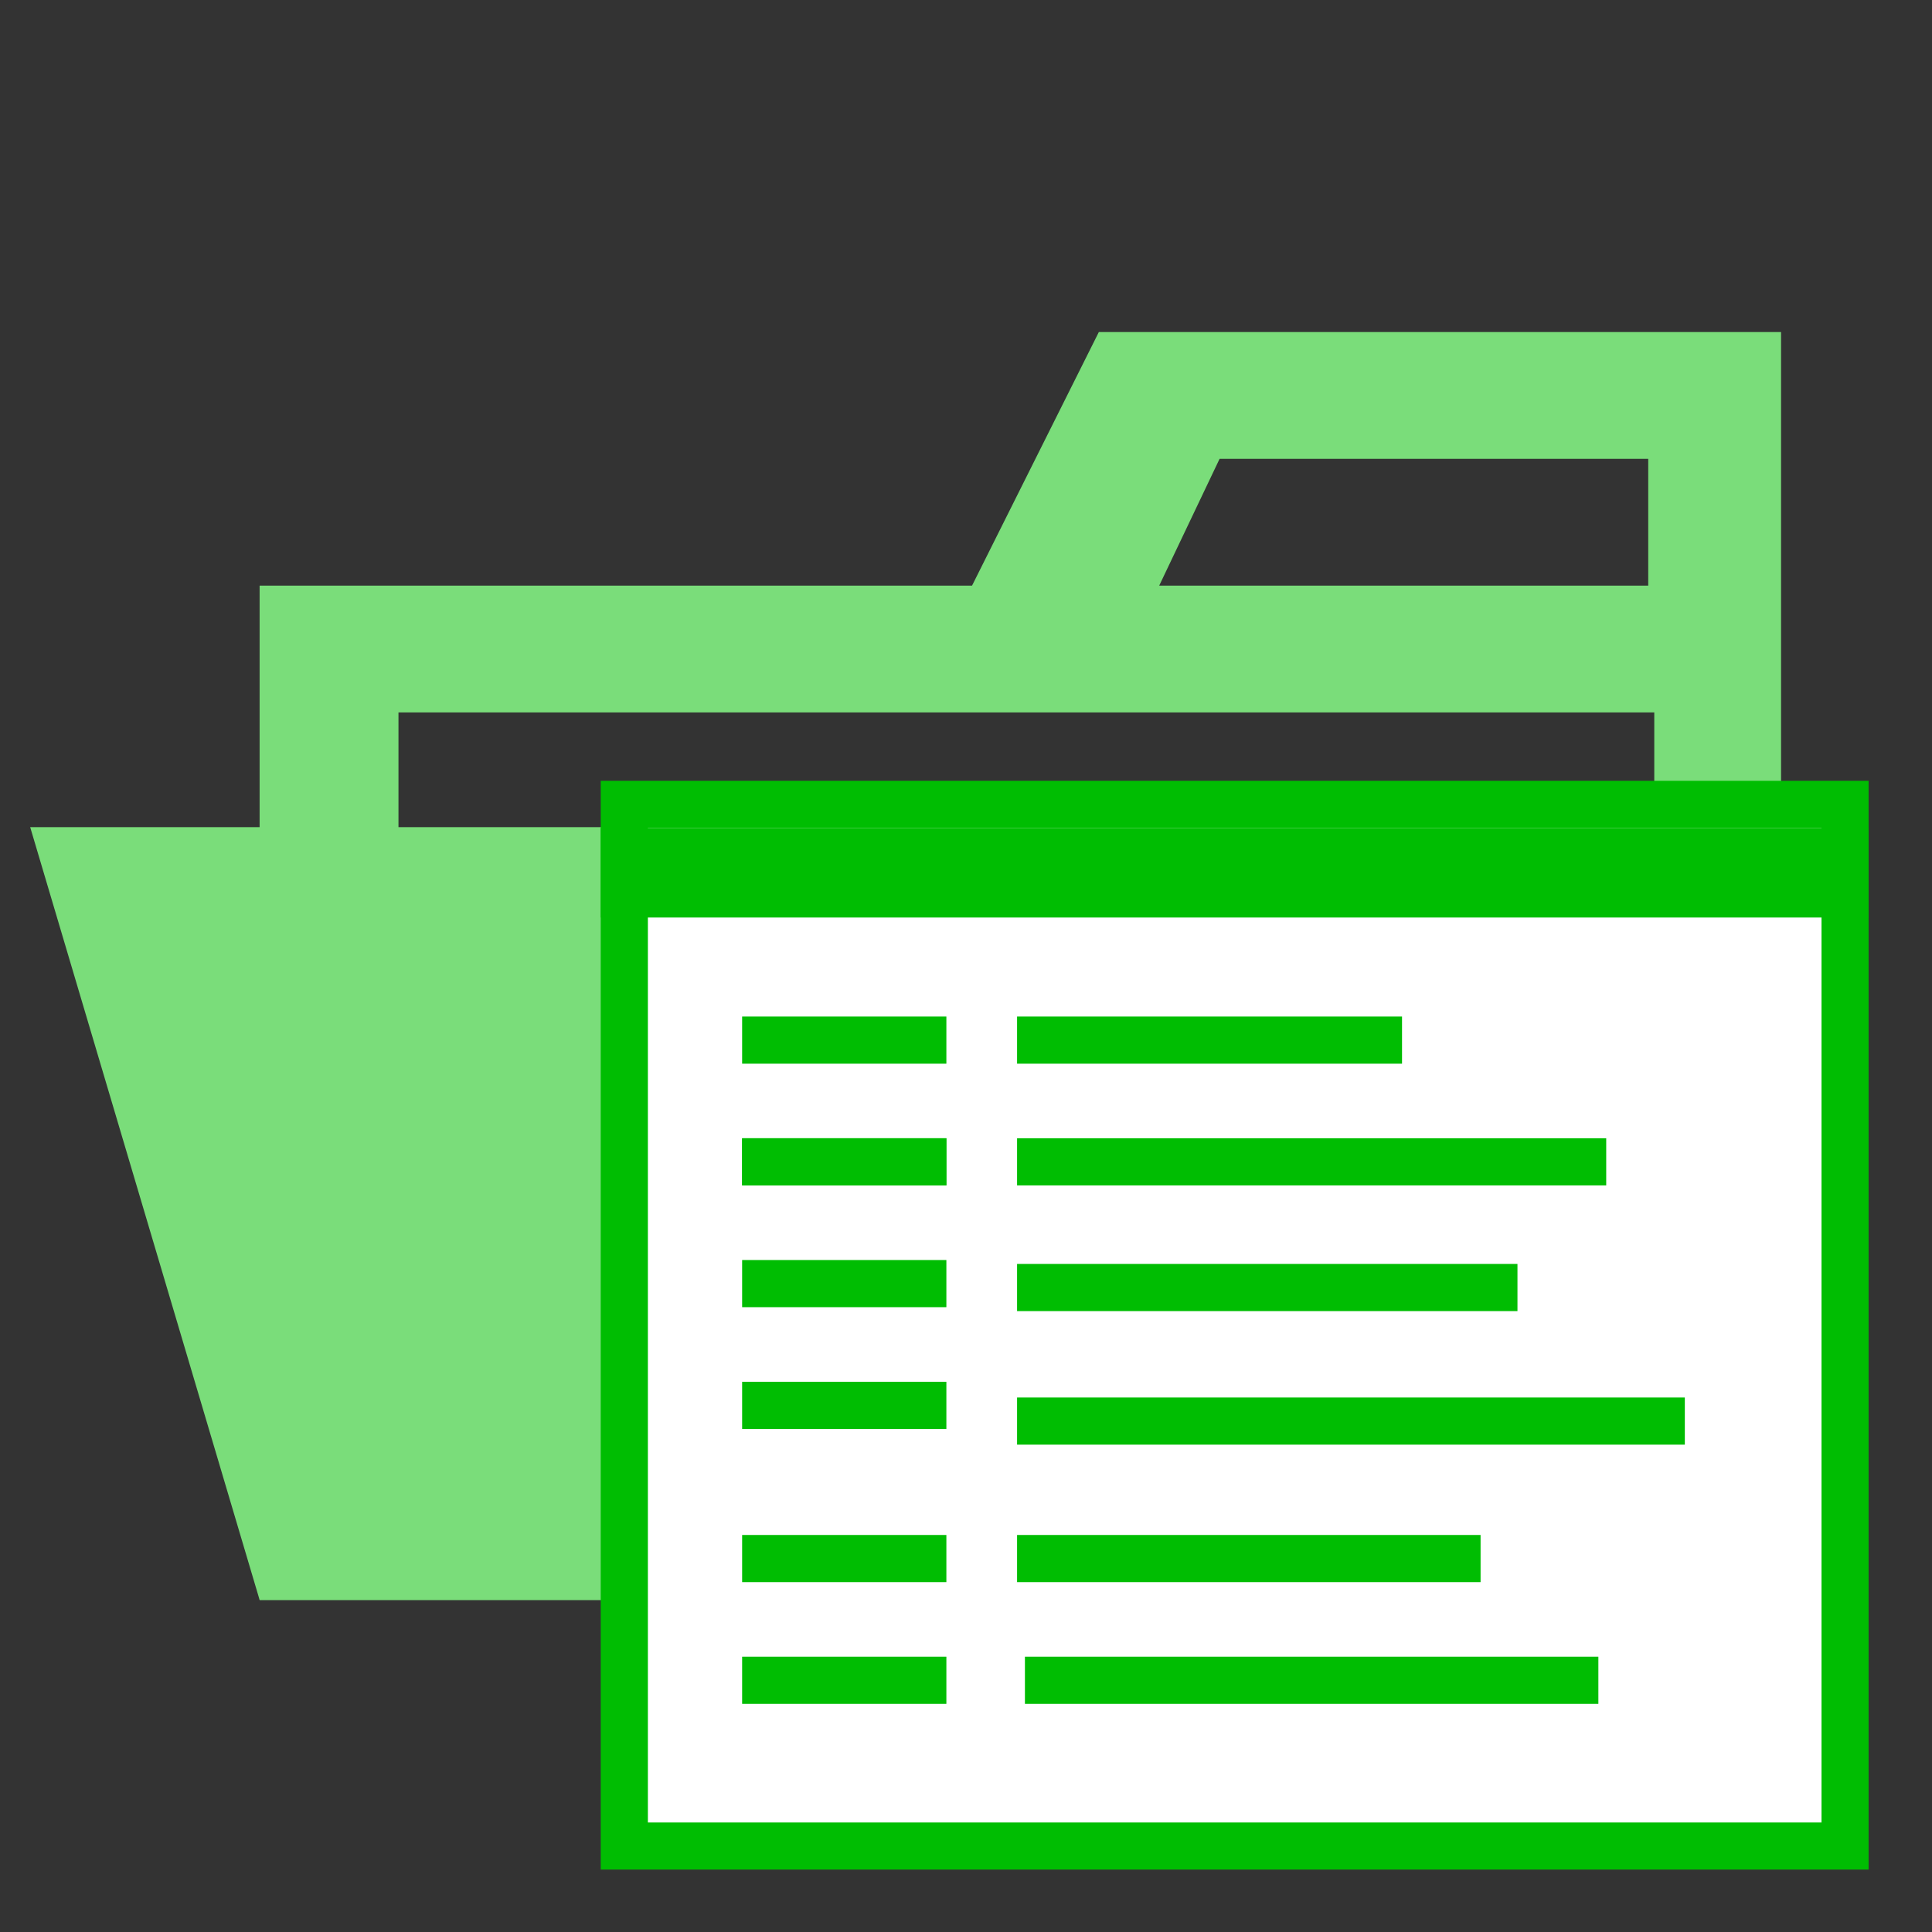 <?xml version="1.0" encoding="utf-8"?><!-- Uploaded to: SVG Repo, www.svgrepo.com, Generator: SVG Repo Mixer Tools -->
<svg width="800px" height="800px" viewBox="0 0 32 32" xmlns="http://www.w3.org/2000/svg"><rect x="0" y="0" width="32" height="32" fill="#333333" stroke="none"/><title>folder_type_log_opened</title><path d="M27.4,5.5H18.2L16.1,9.7H4.3V26.5H29.5V5.5Zm0,18.7H6.6V11.8H27.4Zm0-14.5H19.2l1-2.1h7.1V9.7Z" style="fill:#7add7a"/><polygon points="25.7 13.7 0.5 13.7 4.3 26.5 29.5 26.5 25.7 13.7" style="fill:#7add7a"/><rect x="9.95" y="12.933" width="21" height="18.033" style="fill:#00bd02"/><rect x="10.731" y="13.714" width="19.439" height="16.472" style="fill:#fff"/><rect x="9.95" y="13.714" width="21" height="1.483" style="fill:#00bd02"/><rect x="16.846" y="16.837" width="6.376" height="0.781" style="fill:#00bd02"/><rect x="16.846" y="18.853" width="9.758" height="0.781" style="fill:#00bd02"/><rect x="16.846" y="20.935" width="8.288" height="0.781" style="fill:#00bd02"/><rect x="16.846" y="23.147" width="11.06" height="0.781" style="fill:#00bd02"/><rect x="16.846" y="25.424" width="7.677" height="0.781" style="fill:#00bd02"/><rect x="16.976" y="27.44" width="9.498" height="0.781" style="fill:#00bd02"/><rect x="12.292" y="16.837" width="3.383" height="0.781" style="fill:#00bd02"/><rect x="12.292" y="18.853" width="3.383" height="0.781" style="fill:#00bd02"/><rect x="12.292" y="18.853" width="3.383" height="0.781" style="fill:#00bd02"/><rect x="12.292" y="20.87" width="3.383" height="0.781" style="fill:#00bd02"/><rect x="12.292" y="22.887" width="3.383" height="0.781" style="fill:#00bd02"/><rect x="12.292" y="25.424" width="3.383" height="0.781" style="fill:#00bd02"/><rect x="12.292" y="27.44" width="3.383" height="0.781" style="fill:#00bd02"/></svg>